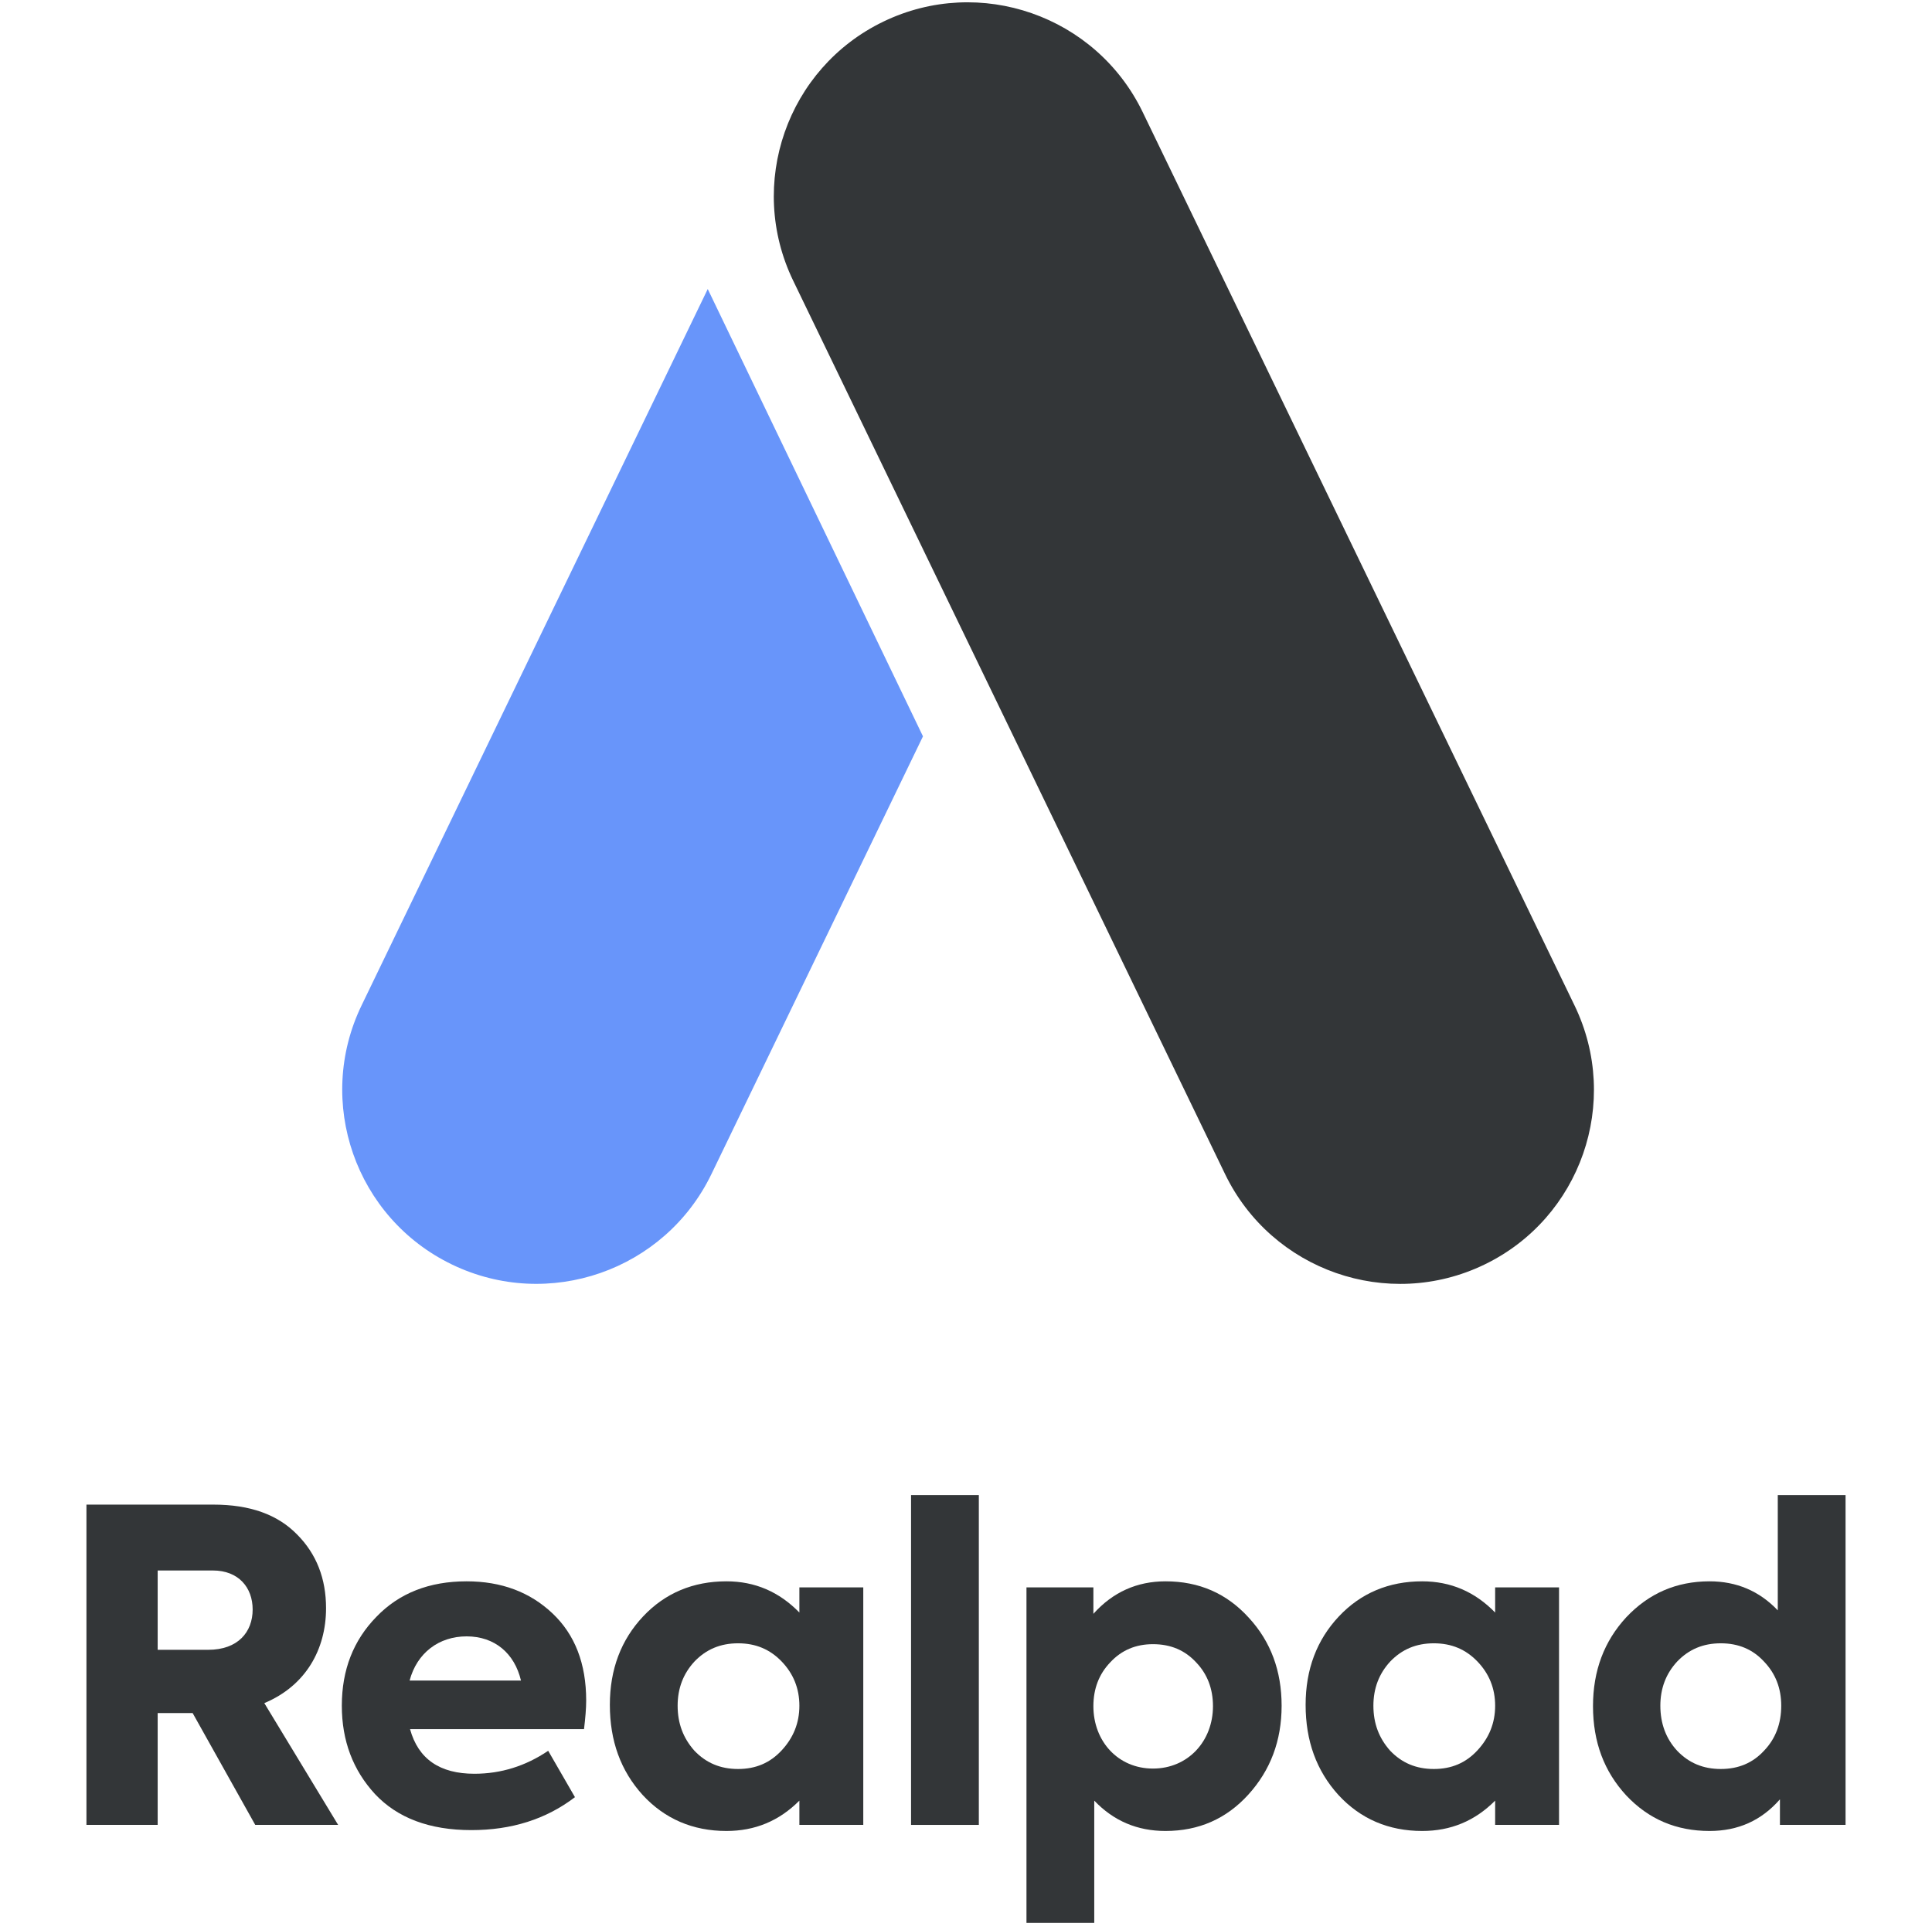 <svg width="447" height="445" viewBox="0 0 447 445" fill="none" xmlns="http://www.w3.org/2000/svg">
<path d="M78.234 422.331L61.153 394.146C70.742 390.134 75.437 381.708 75.437 372.179C75.437 365.359 73.239 359.641 68.744 355.128C64.249 350.514 57.857 348.207 49.367 348.207H20V422.331H36.481V396.453H44.572L59.055 422.331H78.234ZM49.267 363.453C55.16 363.453 58.456 367.365 58.456 372.48C58.456 377.696 55.06 381.809 48.168 381.809H36.481V363.453H49.267Z" fill="#333638"/>
<path d="M135.623 393.544C135.623 385.018 133.026 378.298 127.832 373.383C122.637 368.468 116.045 365.96 107.954 365.96C99.364 365.96 92.372 368.669 87.078 374.185C81.784 379.602 79.087 386.422 79.087 394.748C79.087 402.872 81.684 409.693 86.778 415.21C91.972 420.726 99.364 423.535 109.053 423.535C118.342 423.535 126.333 421.027 133.026 415.912L126.833 405.179C121.639 408.69 115.945 410.495 109.752 410.495C101.761 410.495 96.767 407.085 94.869 400.164H135.123C135.423 397.657 135.623 395.45 135.623 393.544ZM107.954 378.699C114.447 378.699 119.042 382.611 120.54 388.93H94.769C96.467 382.511 101.562 378.699 107.954 378.699Z" fill="#333638"/>
<path d="M184.95 373.182C180.255 368.368 174.662 365.96 168.069 365.96C160.378 365.96 153.885 368.669 148.791 374.085C143.697 379.502 141.1 386.322 141.1 394.547C141.1 402.872 143.597 409.793 148.691 415.41C153.785 420.927 160.278 423.736 168.069 423.736C174.662 423.736 180.255 421.429 184.95 416.714V422.331H199.733V367.365H184.95V373.182ZM156.782 394.748C156.782 390.736 158.081 387.325 160.678 384.517C163.375 381.708 166.671 380.304 170.766 380.304C174.861 380.304 178.158 381.708 180.855 384.517C183.551 387.325 184.95 390.736 184.95 394.748C184.95 398.76 183.551 402.17 180.855 405.079C178.158 407.988 174.861 409.392 170.766 409.392C166.671 409.392 163.375 407.988 160.678 405.179C158.081 402.271 156.782 398.86 156.782 394.748Z" fill="#333638"/>
<path d="M226.469 346H210.787V422.331H226.469V346Z" fill="#333638"/>
<path d="M269.654 365.96C263.061 365.96 257.468 368.468 252.973 373.483V367.365H237.491V445H253.173V416.714C257.668 421.429 263.161 423.736 269.654 423.736C277.345 423.736 283.738 420.927 288.832 415.31C293.926 409.693 296.523 402.872 296.523 394.748C296.523 386.723 294.026 379.903 288.932 374.386C283.838 368.769 277.445 365.96 269.654 365.96ZM280.641 394.848C280.641 402.973 274.848 409.292 266.757 409.292C258.666 409.292 252.973 402.973 252.973 394.848C252.973 390.836 254.271 387.426 256.869 384.717C259.466 381.909 262.762 380.505 266.757 380.505C270.853 380.505 274.149 381.909 276.746 384.717C279.343 387.426 280.641 390.836 280.641 394.848Z" fill="#333638"/>
<path d="M345.926 373.182C341.232 368.368 335.638 365.96 329.045 365.96C321.354 365.96 314.862 368.669 309.767 374.085C304.673 379.502 302.076 386.322 302.076 394.547C302.076 402.872 304.573 409.793 309.668 415.41C314.762 420.927 321.254 423.736 329.045 423.736C335.638 423.736 341.232 421.429 345.926 416.714V422.331H360.709V367.365H345.926V373.182ZM317.758 394.748C317.758 390.736 319.057 387.325 321.654 384.517C324.351 381.708 327.647 380.304 331.742 380.304C335.838 380.304 339.134 381.708 341.831 384.517C344.528 387.325 345.926 390.736 345.926 394.748C345.926 398.76 344.528 402.17 341.831 405.079C339.134 407.988 335.838 409.392 331.742 409.392C327.647 409.392 324.351 407.988 321.654 405.179C319.057 402.271 317.758 398.86 317.758 394.748Z" fill="#333638"/>
<path d="M411.318 372.681C407.023 368.167 401.729 365.96 395.536 365.96C387.845 365.96 381.452 368.769 376.258 374.286C371.164 379.802 368.567 386.623 368.567 394.848C368.567 403.173 371.164 409.994 376.258 415.511C381.452 421.027 387.845 423.736 395.536 423.736C402.128 423.736 407.522 421.328 411.817 416.413V422.331H427V346H411.318V372.681ZM412.117 394.748C412.117 398.86 410.818 402.371 408.122 405.179C405.525 407.988 402.228 409.392 398.133 409.392C394.038 409.392 390.741 407.988 388.044 405.179C385.447 402.371 384.149 398.86 384.149 394.748C384.149 390.736 385.447 387.325 388.044 384.517C390.741 381.708 394.038 380.304 398.133 380.304C402.228 380.304 405.525 381.708 408.122 384.517C410.818 387.325 412.117 390.736 412.117 394.748Z" fill="#333638"/>
<path fill-rule="evenodd" clip-rule="evenodd" d="M163.749 66.889L213.545 170.408L164.595 271.729C153.807 294.054 126.921 303.427 104.584 292.645C82.247 281.873 72.868 254.993 83.656 232.677L163.749 66.889Z" fill="#6895FA"/>
<path fill-rule="evenodd" clip-rule="evenodd" d="M183.516 64.956C172.723 42.622 182.083 15.758 204.396 4.994C226.709 -5.769 253.586 3.614 264.38 25.948L364.302 232.705C375.095 255.039 365.735 281.903 343.422 292.667C321.11 303.43 294.232 294.047 283.439 271.713L183.516 64.956Z" fill="#333638"/>
</svg>
